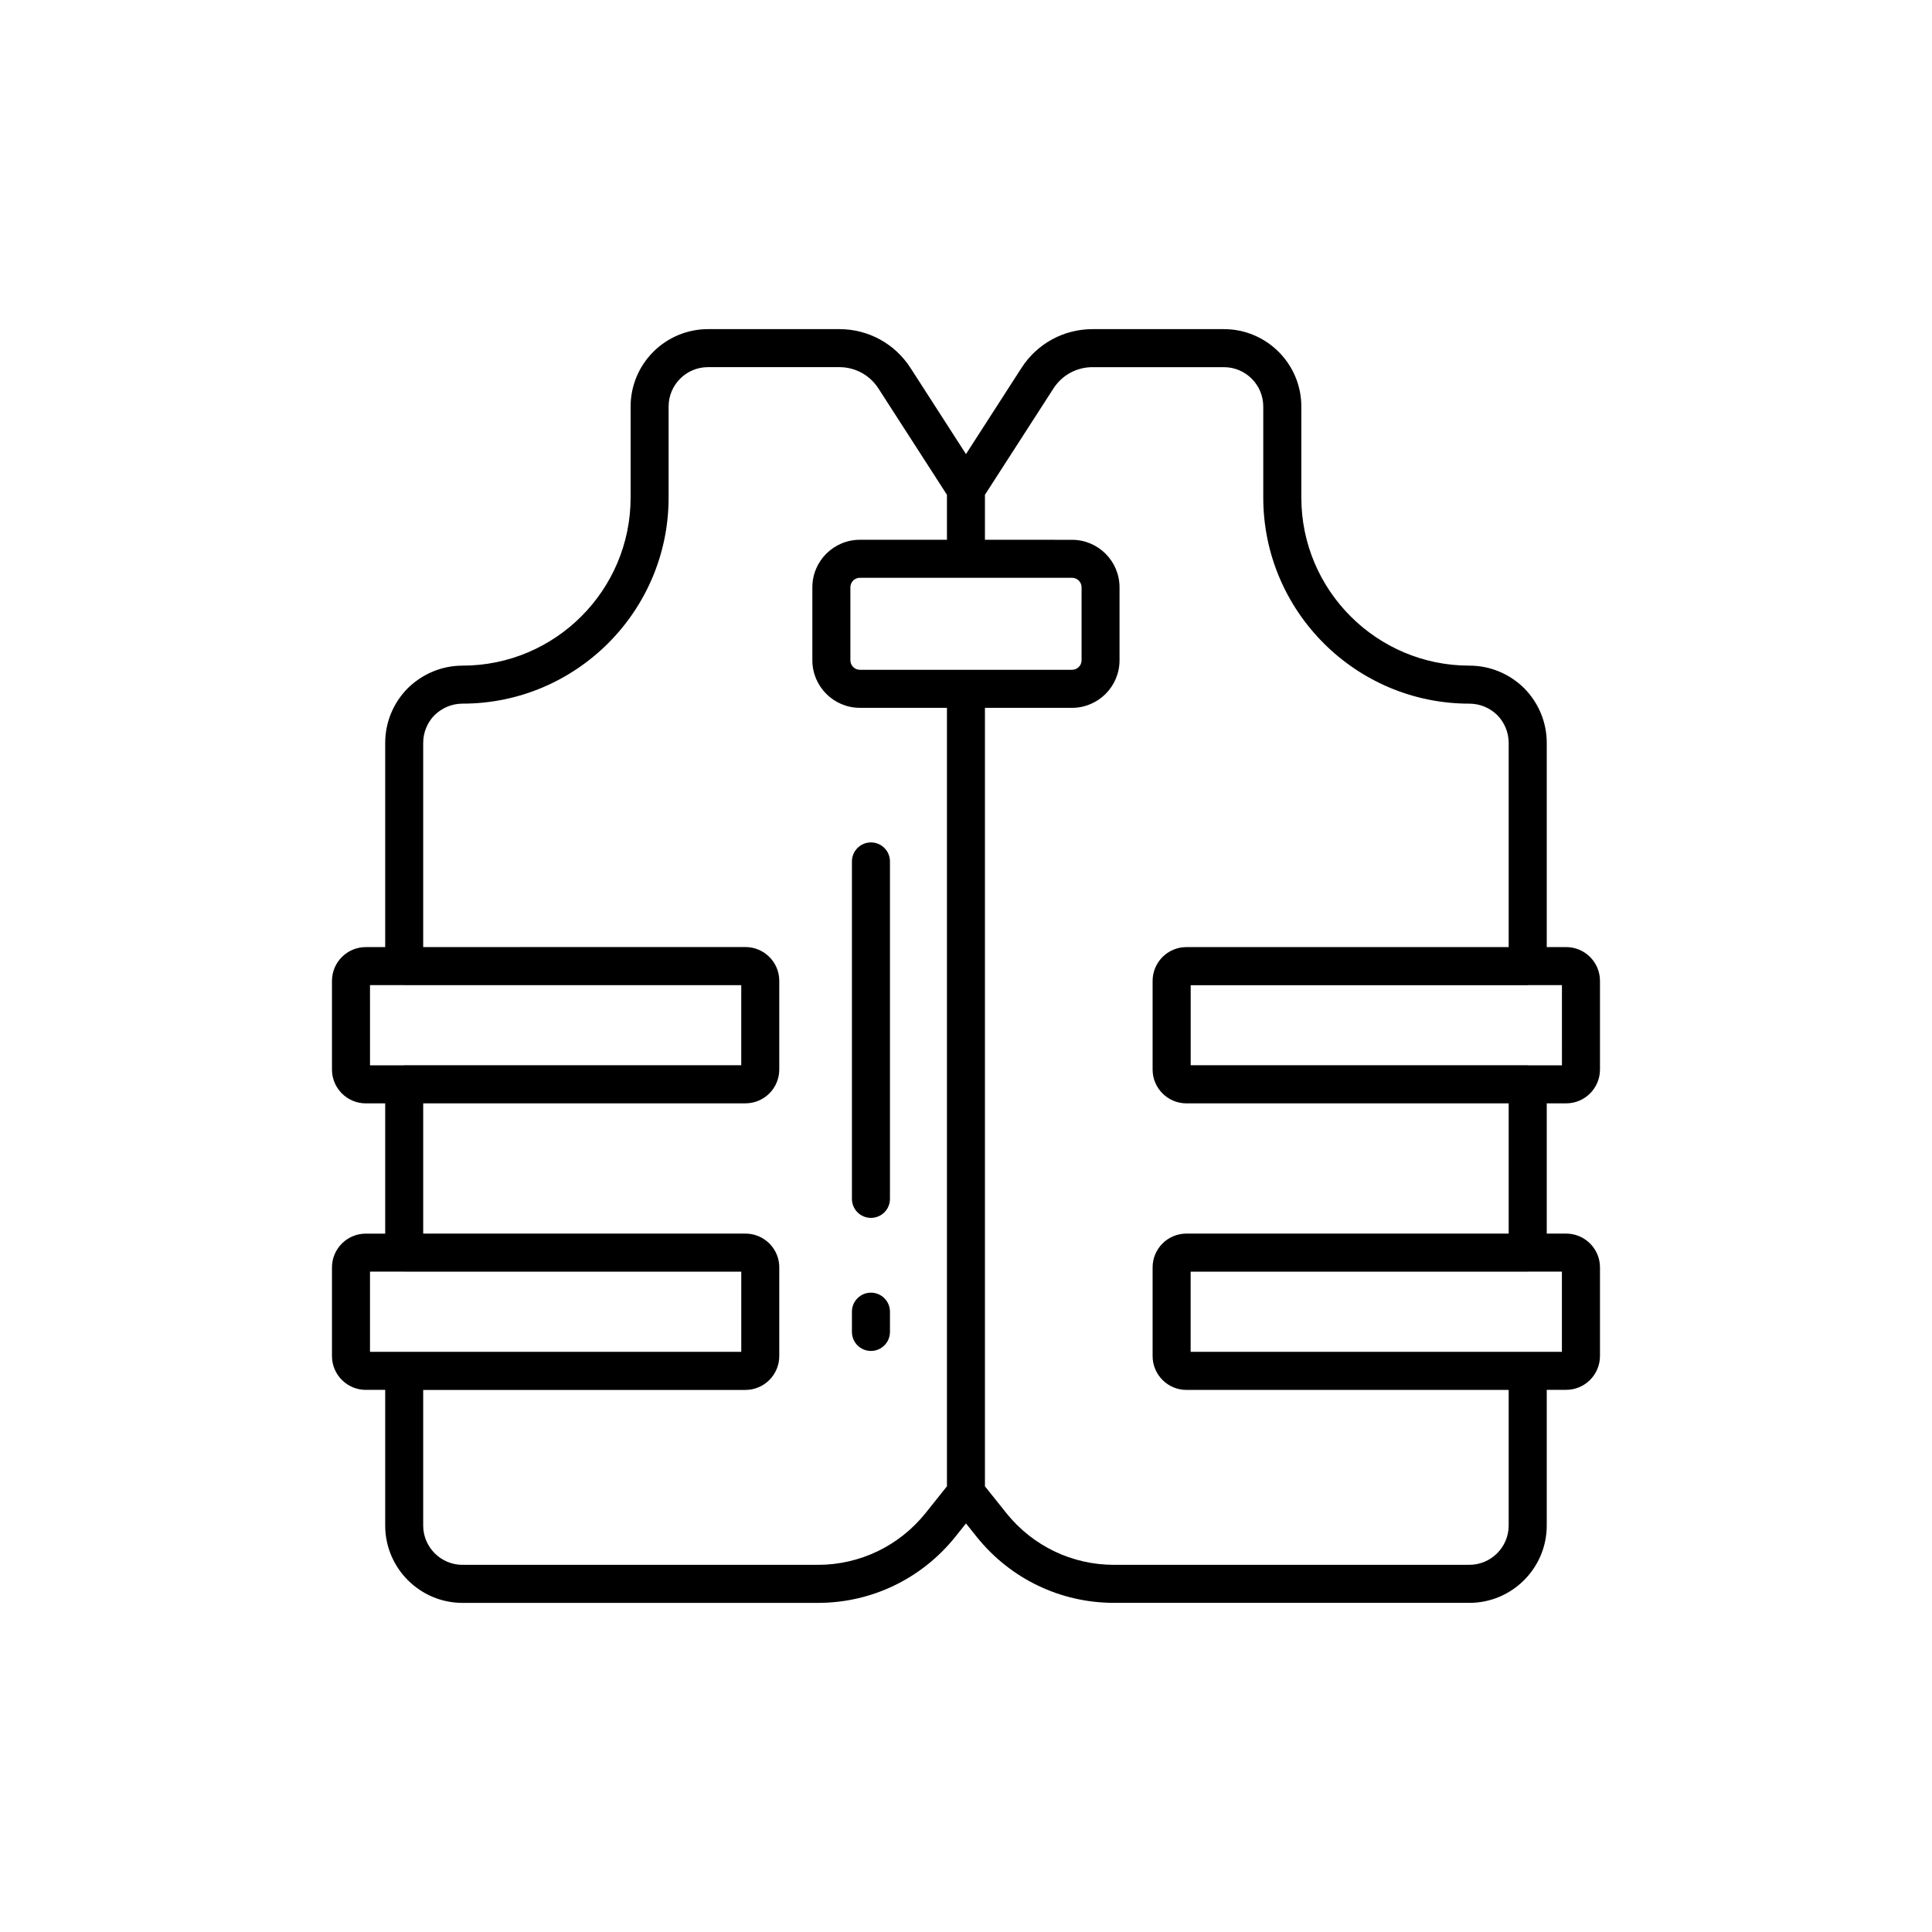 <?xml version="1.0" encoding="UTF-8"?>
<!-- Uploaded to: ICON Repo, www.svgrepo.com, Generator: ICON Repo Mixer Tools -->
<svg fill="#000000" width="800px" height="800px" version="1.1" viewBox="144 144 512 512" xmlns="http://www.w3.org/2000/svg">
 <g>
  <path d="m374.81 486.57c-2.781 0-5.039 2.254-5.039 5.039v5.367c0 2.785 2.254 5.039 5.039 5.039 2.781 0 5.039-2.254 5.039-5.039v-5.367c0-2.785-2.258-5.039-5.039-5.039z"/>
  <path d="m374.81 367.25c-2.781 0-5.039 2.254-5.039 5.039v89.426c0 2.785 2.254 5.039 5.039 5.039 2.781 0 5.039-2.254 5.039-5.039v-89.426c0-2.785-2.258-5.039-5.039-5.039z"/>
  <path d="m559.05 436.4c4.941 0 8.961-4.019 8.961-8.961v-23.492c0-4.941-4.019-8.961-8.961-8.961h-5.144v-54.086c0-5.434-2.102-10.562-5.988-14.527-3.926-3.852-9.078-5.973-14.516-5.973-24.559 0-44.535-19.98-44.535-44.535v-24.133c0-11.305-9.199-20.508-20.508-20.508h-34.82c-7.644 0-14.68 3.836-18.824 10.262l-14.719 22.852-14.719-22.852c-4.144-6.426-11.184-10.262-18.828-10.262h-34.82c-11.305 0-20.508 9.199-20.508 20.508v24.133c0 24.555-19.977 44.535-44.535 44.535-5.434 0-10.586 2.121-14.582 6.043-3.82 3.898-5.922 9.027-5.922 14.461v54.086h-5.144c-4.941 0-8.961 4.019-8.961 8.961v23.492c0 4.941 4.019 8.961 8.961 8.961h5.144v34.52h-5.144c-4.941 0-8.961 4.016-8.961 8.953v23.492c0 4.941 4.019 8.961 8.961 8.961h5.144v35.945c0 11.305 9.199 20.508 20.504 20.508h94.16c14.188 0 27.445-6.356 36.383-17.461l2.867-3.594 2.879 3.602c8.922 11.09 22.176 17.445 36.367 17.445h94.16c11.305 0 20.504-9.199 20.504-20.508v-35.945h5.144c4.941 0 8.961-4.019 8.961-8.961v-23.492c0-4.941-4.019-8.953-8.961-8.953h-5.144v-34.52zm-1.117-10.078h-8.941c-0.043 0-0.078-0.023-0.121-0.023h-89.328v-21.211h89.324c0.043 0 0.078-0.023 0.121-0.023h8.941zm-157.94-104.82h-28.113c-1.391 0-2.519-1.133-2.519-2.519v-19.344c0-1.387 1.129-2.519 2.519-2.519h56.227c1.391 0 2.519 1.133 2.519 2.519v19.344c0 1.387-1.129 2.519-2.519 2.519zm-157.94 83.559h8.941c0.043 0 0.078 0.023 0.121 0.023h89.324v21.211h-89.32c-0.043 0-0.078 0.023-0.121 0.023h-8.941zm0 75.93h8.969c0.035 0 0.062 0.02 0.098 0.02h89.324v21.234h-98.391zm147.21 64.02c-7.004 8.699-17.398 13.688-28.523 13.688h-94.16c-5.75 0-10.43-4.68-10.43-10.43v-35.922h85.395c4.945 0 8.969-4.023 8.969-8.969v-23.527c0-3.074-1.566-5.789-3.941-7.394-1.434-0.973-3.16-1.539-5.019-1.539l-85.402-0.004v-34.52h85.402c4.941 0 8.961-4.019 8.961-8.961v-23.512c0-2.465-1.004-4.695-2.621-6.312-1.621-1.625-3.863-2.633-6.336-2.633l-85.406 0.008v-54.086c0-2.773 1.078-5.406 2.973-7.336 2.027-1.992 4.676-3.09 7.453-3.09 30.113 0 54.613-24.496 54.613-54.613v-24.133c0-5.75 4.68-10.43 10.43-10.43h34.82c4.203 0 8.074 2.109 10.352 5.648l18.16 28.18v11.922h-23.074c-6.945 0-12.594 5.648-12.594 12.594v19.344c0 6.945 5.652 12.594 12.594 12.594l23.074 0.004v206.3zm168.66-42.766h-98.391v-21.234h89.324c0.035 0 0.062-0.02 0.098-0.02h8.969zm-14.102-31.332h-85.406c-4.941 0-8.961 4.016-8.961 8.953v23.508c0 4.945 4.023 8.969 8.969 8.969h85.395v35.922c0 5.75-4.68 10.43-10.43 10.43l-94.156 0.004c-11.121 0-21.52-4.988-28.508-13.672l-5.703-7.141v-206.3h23.074c6.945 0 12.594-5.648 12.594-12.594v-19.344c0-6.945-5.652-12.594-12.594-12.594l-23.074-0.008v-11.922l18.156-28.176c2.277-3.535 6.148-5.648 10.352-5.648h34.82c5.75 0 10.43 4.68 10.43 10.43v24.133c0 30.117 24.5 54.613 54.613 54.613 2.777 0 5.426 1.098 7.387 3.019 1.961 1.996 3.039 4.629 3.039 7.406v54.086h-85.402c-4.941 0-8.961 4.019-8.961 8.961v23.512c0 2.461 1.004 4.695 2.625 6.309 1.621 1.625 3.863 2.633 6.336 2.633h85.402z"/>
 </g>
</svg>